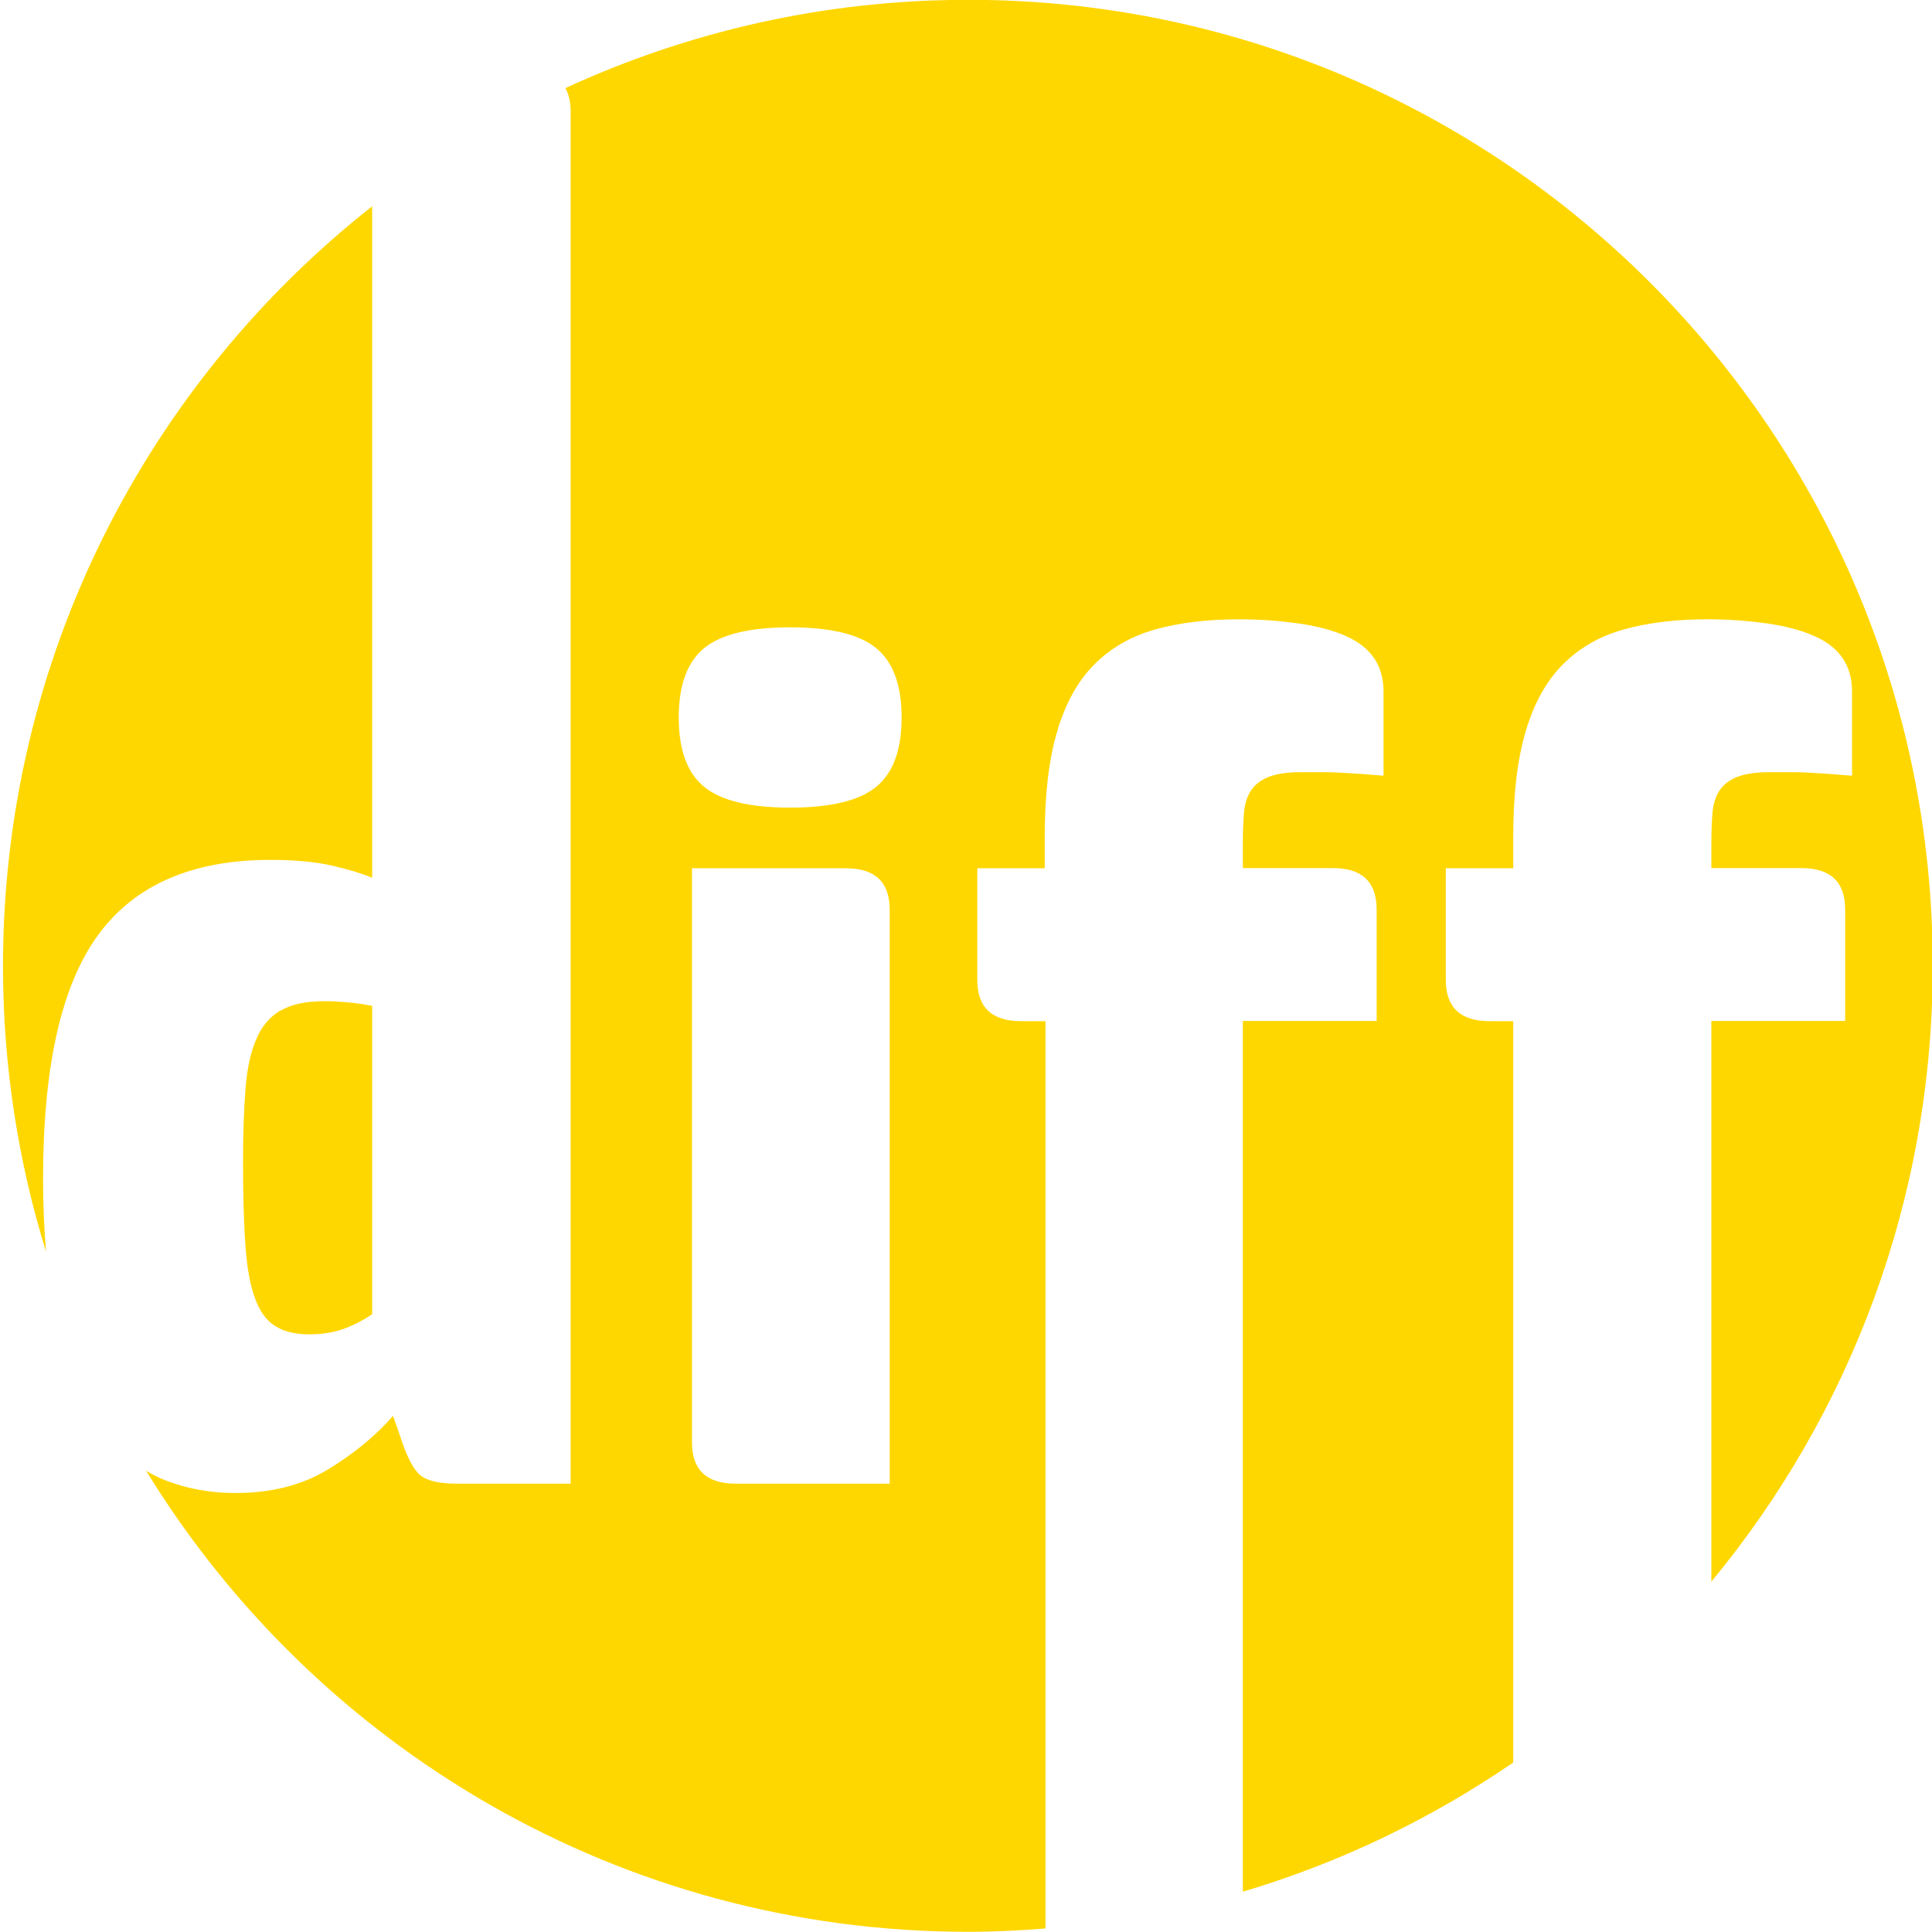 <svg width="160" height="160" viewBox="0 0 160 160" fill="none" xmlns="http://www.w3.org/2000/svg">
<path fill-rule="evenodd" clip-rule="evenodd" d="M23.213 83.687C22.333 84.212 21.654 85.016 21.207 86.098C20.744 87.18 20.45 88.556 20.327 90.225C20.203 91.894 20.126 93.873 20.126 96.161C20.126 98.974 20.188 101.308 20.327 103.132C20.45 104.972 20.713 106.425 21.114 107.507C21.5 108.589 22.055 109.361 22.781 109.81C23.506 110.273 24.448 110.505 25.62 110.505C26.732 110.505 27.72 110.335 28.568 110.011C29.417 109.686 30.173 109.284 30.822 108.836V83.3C30.173 83.177 29.479 83.068 28.769 83.007C28.044 82.945 27.426 82.914 26.901 82.914C25.327 82.914 24.108 83.177 23.228 83.702L23.213 83.687Z" fill="#FFD700"/>
<path fill-rule="evenodd" clip-rule="evenodd" d="M3.566 97.629C3.566 88.339 5.078 81.6 8.119 77.442C11.159 73.284 15.913 71.213 22.379 71.213C24.478 71.213 26.207 71.382 27.581 71.707C28.954 72.032 30.035 72.356 30.822 72.696V17.081C12.224 31.734 0.248 54.457 0.248 79.992C0.248 88.231 1.498 96.176 3.813 103.658C3.659 101.787 3.566 99.793 3.566 97.614V97.629Z" fill="#FFD700"/>
<path fill-rule="evenodd" clip-rule="evenodd" d="M86.521 84.568H84.561C82.138 84.568 80.934 83.424 80.934 81.136V71.908H86.521V69.249C86.521 65.787 86.861 62.881 87.555 60.562C88.234 58.244 89.268 56.389 90.642 55.013C92.016 53.637 93.698 52.679 95.689 52.123C97.68 51.566 99.979 51.288 102.603 51.288C104.239 51.288 105.875 51.396 107.511 51.628C109.147 51.86 110.52 52.231 111.631 52.756C113.592 53.668 114.579 55.183 114.579 57.27V64.241C113.792 64.179 113.144 64.133 112.619 64.087C112.094 64.056 111.585 64.025 111.107 63.994C110.613 63.963 110.119 63.947 109.641 63.947H107.727C106.616 63.947 105.736 64.087 105.072 64.334C104.424 64.597 103.93 64.968 103.606 65.462C103.282 65.957 103.081 66.575 103.02 67.333C102.958 68.09 102.927 68.925 102.927 69.837V71.893H110.381C112.804 71.893 114.008 73.036 114.008 75.324V84.552H102.927V156.661C110.999 154.265 118.53 150.617 125.321 145.965V84.568H123.361C120.938 84.568 119.734 83.424 119.734 81.136V71.908H125.321V69.249C125.321 65.787 125.661 62.881 126.355 60.562C127.034 58.244 128.068 56.389 129.442 55.013C130.815 53.637 132.498 52.679 134.488 52.123C136.479 51.566 138.794 51.288 141.403 51.288C143.039 51.288 144.675 51.396 146.311 51.628C147.946 51.86 149.32 52.231 150.431 52.756C152.391 53.668 153.379 55.183 153.379 57.27V64.241C152.592 64.179 151.944 64.133 151.419 64.087C150.894 64.056 150.385 64.025 149.907 63.994C149.413 63.963 148.934 63.947 148.44 63.947H146.527C145.415 63.947 144.536 64.087 143.872 64.334C143.224 64.597 142.73 64.968 142.406 65.462C142.082 65.957 141.881 66.575 141.819 67.333C141.758 68.09 141.727 68.925 141.727 69.837V71.893H149.181C151.604 71.893 152.808 73.036 152.808 75.324V84.552H141.727V130.986C153.178 117.137 160.062 99.376 160.062 79.977C160.062 35.8 124.302 -0.015 80.193 -0.015C68.279 -0.015 56.981 2.612 46.826 7.296C47.104 7.806 47.258 8.455 47.258 9.228V122.871H37.844C36.347 122.871 35.313 122.624 34.757 122.129C34.202 121.635 33.661 120.568 33.137 118.93L32.55 117.26C31.053 118.961 29.232 120.444 27.102 121.727C24.972 123.01 22.441 123.644 19.509 123.644C17.163 123.644 15.002 123.196 13.042 122.315C12.718 122.16 12.409 121.975 12.101 121.805C26.145 144.713 51.395 159.985 80.193 159.985C82.354 159.985 84.469 159.876 86.583 159.706V84.568H86.521ZM73.68 122.871H60.932C58.509 122.871 57.306 121.727 57.306 119.44V71.908H70.054C72.477 71.908 73.68 73.052 73.68 75.34V122.871ZM72.554 65.169C71.149 66.312 68.773 66.884 65.439 66.884C62.105 66.884 59.729 66.312 58.324 65.169C56.92 64.025 56.21 62.108 56.21 59.418C56.21 56.729 56.92 54.812 58.324 53.668C59.729 52.524 62.105 51.953 65.439 51.953C68.773 51.953 71.149 52.524 72.554 53.668C73.958 54.812 74.668 56.729 74.668 59.418C74.668 62.108 73.958 64.025 72.554 65.169Z" fill="#FFD700"/>
</svg>
